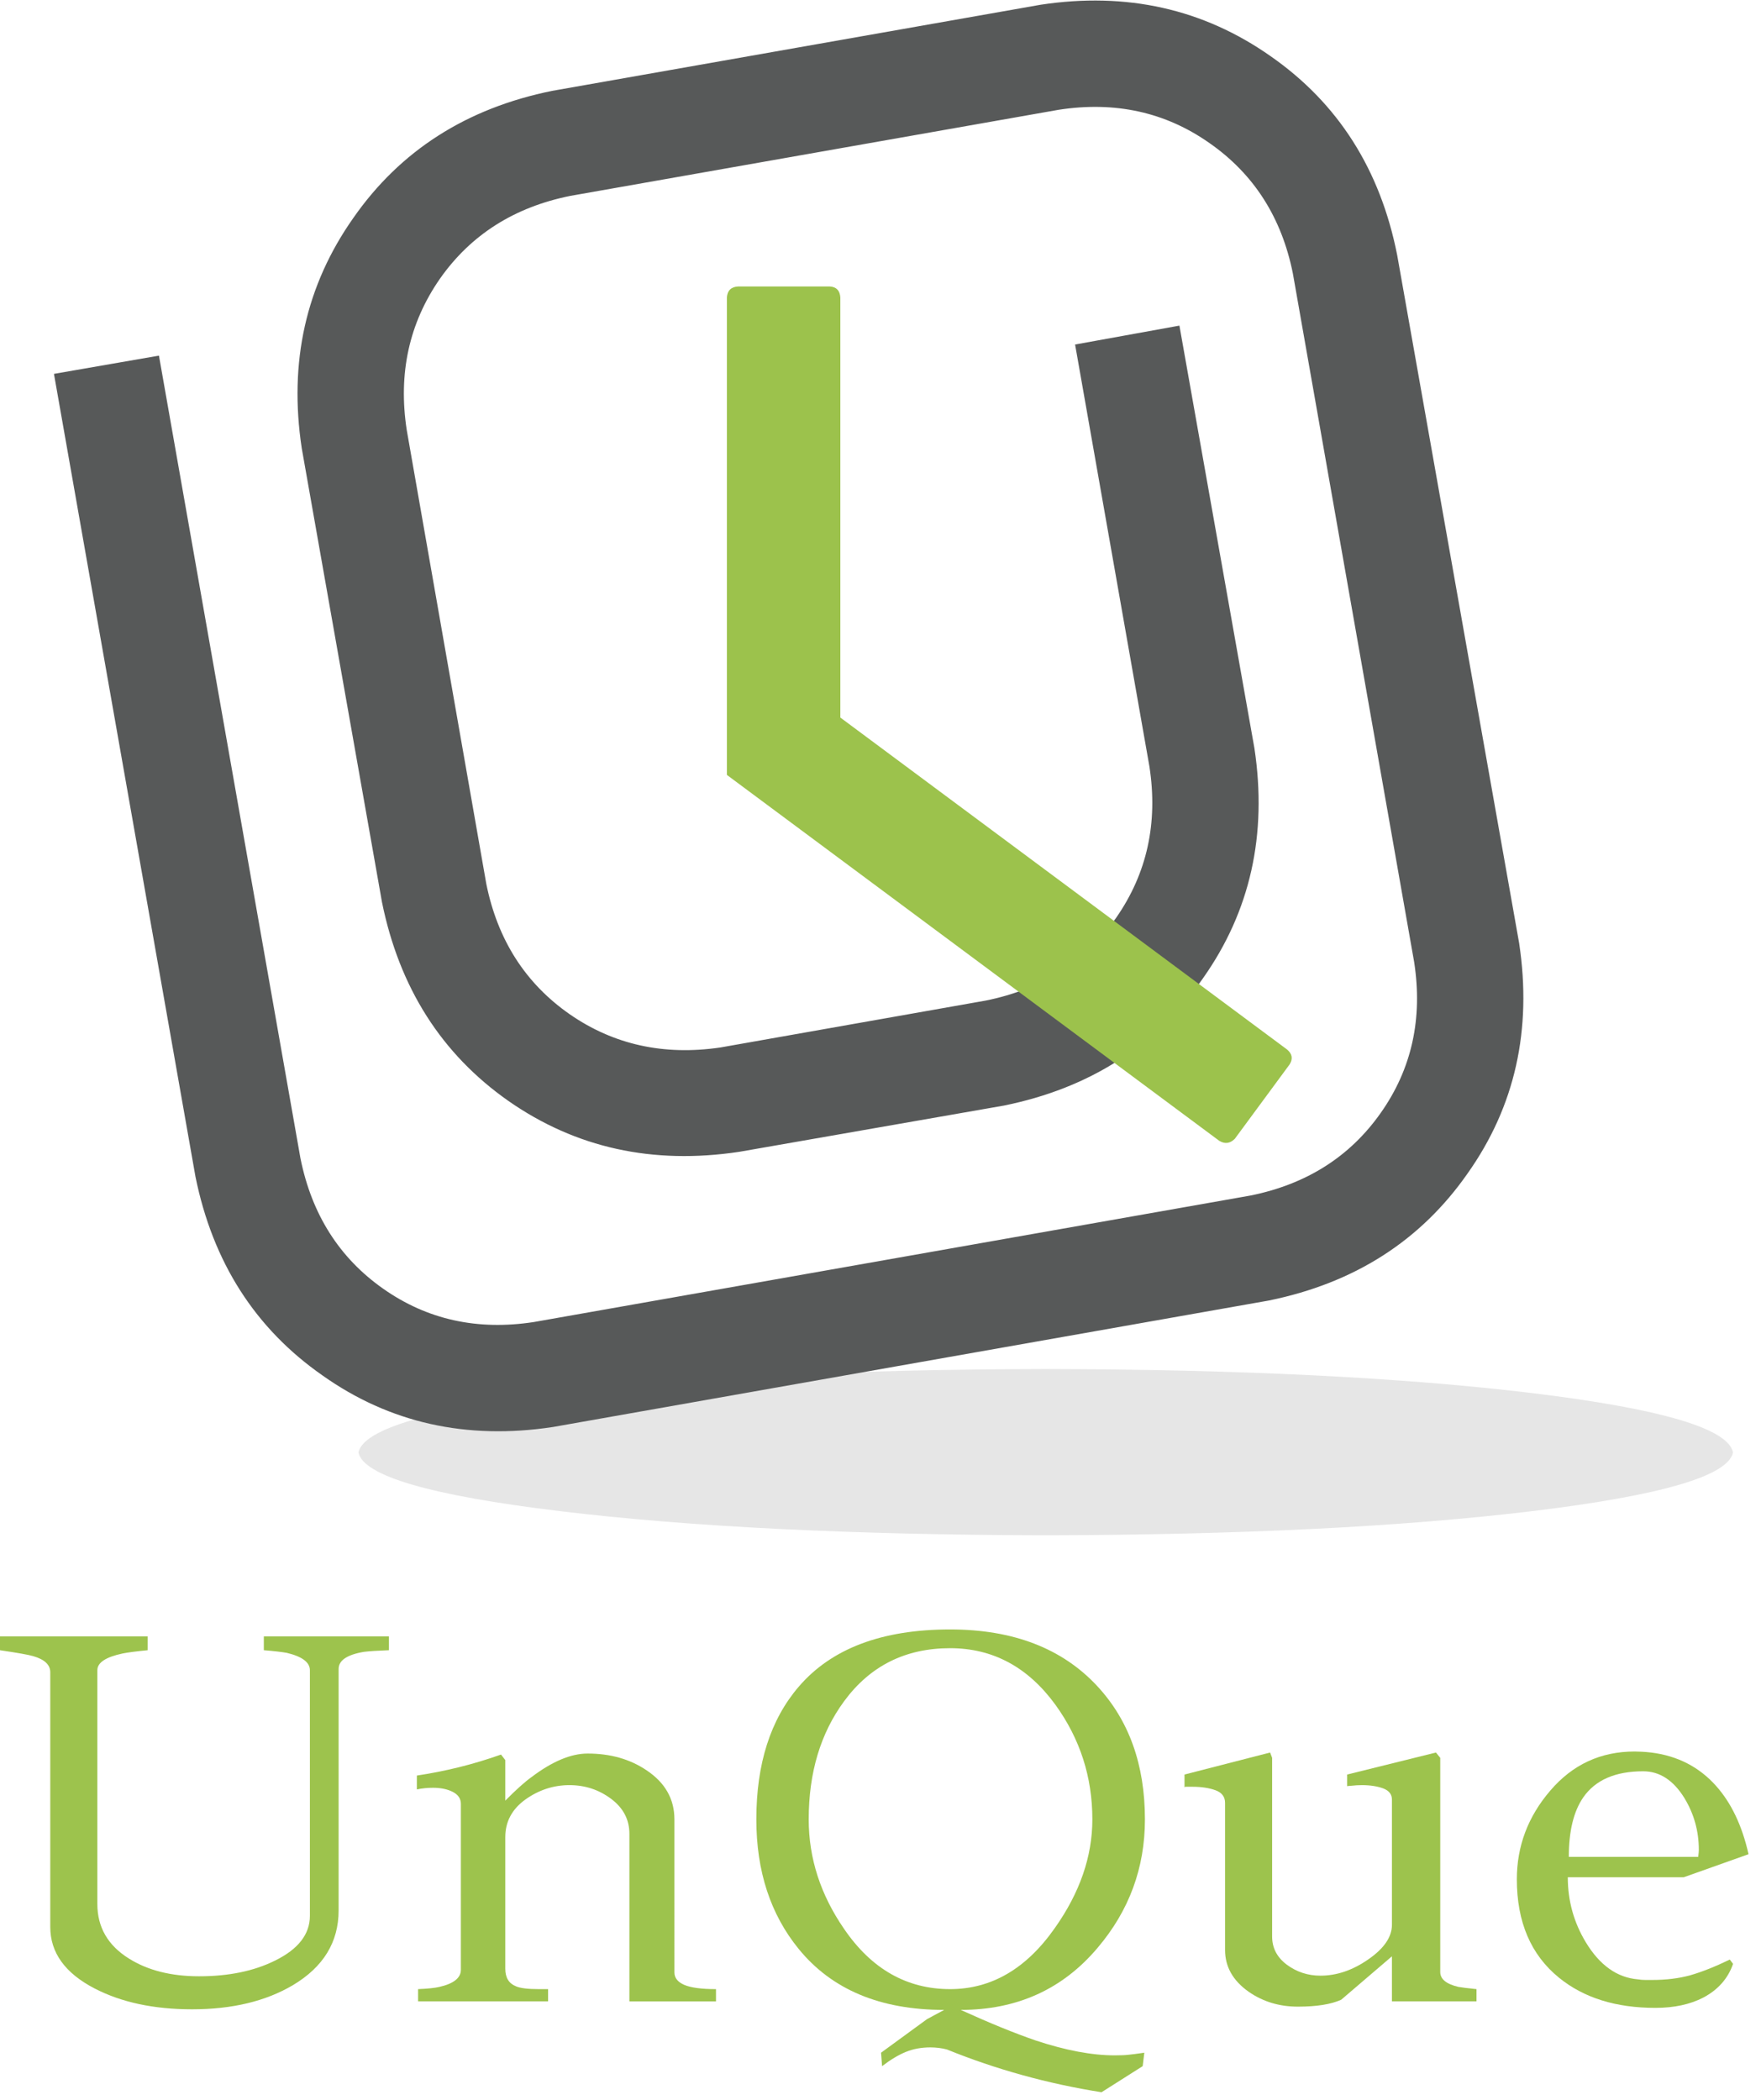 <?xml version="1.0" encoding="UTF-8" standalone="no"?>
<svg
   xmlns:dc="http://purl.org/dc/elements/1.1/"
   xmlns:cc="http://creativecommons.org/ns#"
   xmlns:rdf="http://www.w3.org/1999/02/22-rdf-syntax-ns#"
   xmlns:svg="http://www.w3.org/2000/svg"
   xmlns="http://www.w3.org/2000/svg"
   viewBox="0 0 180 214.667"
   height="214.667"
   width="180"
   xml:space="preserve"
   id="svg2"
   version="1.1"><defs
     id="defs6" /><g
     transform="matrix(1.333,0,0,-1.333,0,214.667)"
     id="g10"><g
       transform="scale(0.1)"
       id="g12"><path
         id="path14"
         style="fill:#e6e6e6;fill-opacity:1;fill-rule:evenodd;stroke:none"
         d="m 1328.87,496.762 c -3.64,-18.012 -55,-33.012 -153.99,-45 -99.33,-11.992 -223.669,-18.172 -373.001,-18.524 -149.34,0.352 -273.481,6.532 -372.5,18.524 -99.34,11.988 -150.828,26.988 -154.5,45 3.672,18.008 55.16,33.16 154.5,45.508 99.019,11.992 223.16,18.16 372.5,18.468 149.332,-0.308 273.671,-6.476 373.001,-18.468 98.99,-12.04 150.35,-27.188 153.99,-45.508" /><path
         id="path16"
         style="fill:#575959;fill-opacity:1;fill-rule:evenodd;stroke:none"
         d="M 972.891,613.238 423.871,516.25 c -66.332,-10 -125.16,3.16 -176.492,39.488 -51.68,36.024 -84.18,86.84 -97.5,152.5 L 41.371,1323.75 121.879,1337.73 230.391,722.27 c 8.668,-43.008 29.839,-76.372 63.48,-100 33.668,-23.68 72.18,-32.192 115.508,-25.508 l 549.492,96.988 c 43.009,8.672 76.359,29.84 99.999,63.52 23.67,33.628 32.18,72.14 25.51,115.46 l -93.009,528.01 c -8.641,43.01 -30,76.33 -63.992,100 -33.668,23.67 -72.149,32.19 -115.5,25.51 l -374.5,-66.02 c -43,-8.63 -76.328,-29.8 -100,-63.47 -23.668,-34.03 -32.149,-72.66 -25.5,-116.02 l 61.012,-348.01 c 8.668,-42.96 30,-76.32 63.988,-100 33.672,-23.32 72.18,-31.832 115.5,-25.46 l 203.519,35.968 c 42.973,8.672 76.332,29.852 100,63.524 23.633,33.976 32.153,72.648 25.473,115.968 l -56.992,323.52 80,14.49 57.5,-323.98 c 10,-66.33 -3.168,-125.158 -39.5,-176.53 -36.008,-51.64 -86.828,-84.14 -152.5,-97.5 l -203,-35.46 c -66.328,-10 -125.32,2.96 -177,38.98 -51.328,36.02 -83.668,86.84 -96.988,152.5 l -61.52,348.01 c -10,65.97 3.16,124.84 39.527,176.48 35.981,51.68 86.832,84.18 152.5,97.5 l 374.493,66.02 c 65.98,10 124.839,-3.17 176.488,-39.49 51.671,-36.02 84.021,-86.84 96.991,-152.5 l 93.51,-527.5 c 10,-66.372 -3.16,-125.2 -39.49,-176.532 -36.01,-51.636 -86.84,-84.136 -152.499,-97.5" /><path
         id="path18"
         style="fill:#9cc24c;fill-opacity:1;fill-rule:evenodd;stroke:none"
         d="m 988.871,794.262 c 2.688,4.328 2.027,8.16 -1.992,11.476 l -342.5,254.492 v 322.04 c -0.32,5.31 -3.008,8.16 -8.008,8.47 h -70.473 c -5.347,-0.31 -8.168,-3.16 -8.519,-8.47 v -366.02 l 377.5,-280.512 c 4.34,-2.648 8.32,-2.148 12,1.532 l 41.992,56.992" /><path
         id="path20"
         style="fill:#9dc34d;fill-opacity:1;fill-rule:nonzero;stroke:none"
         d="m 298.238,355.738 v -10.617 c -8.75,-0.32 -15.148,-0.742 -19.218,-1.25 -12.93,-2.191 -19.372,-6.57 -19.372,-13.133 V 145.59 c 0,-24.301 -11.718,-43.399 -35.16,-57.352 -20.859,-12.297 -46.558,-18.438 -77.187,-18.438 -29.289,0 -54.18,5.32 -74.68,15.938 C 49.879,97.5 38.551,113.238 38.551,132.93 v 195.308 c 0,5.711 -4.371,9.852 -13.121,12.352 -3.359,1.012 -11.84,2.531 -25.469,4.531 v 10.617 H 113.238 v -10.617 c -8.75,-0.859 -15.148,-1.68 -19.218,-2.5 -12.93,-2.742 -19.371,-7 -19.371,-12.82 V 150.59 c 0,-17.82 8.051,-31.801 24.223,-41.879 14.449,-9.063 32.379,-13.59 53.75,-13.59 22.688,0 42.109,3.981 58.277,12.027 17.813,8.75 26.723,20.192 26.723,34.372 v 188.281 c 0,6.019 -5.902,10.469 -17.66,13.289 -3.871,0.699 -9.762,1.398 -17.66,2.031 v 10.617 z M 549.02,85.269 V 75.898 H 482.621 V 204.34 c 0,10.93 -4.691,19.879 -14.07,26.871 -9.289,6.949 -19.922,10.469 -31.871,10.469 -12.301,0 -23.59,-3.711 -33.91,-11.09 -10.231,-7.43 -15.309,-17 -15.309,-28.75 V 100.898 c 0,-6.796 2.699,-11.25 8.129,-13.437 3.32,-1.48 9.211,-2.191 17.648,-2.191 3.012,0 5.352,0 7.032,0 v -9.371 h -99.68 v 9.371 c 7.379,0.32 12.851,0.859 16.398,1.719 10.942,2.5 16.41,6.883 16.41,13.133 v 127.18 c 0,4.07 -2.109,7.109 -6.25,9.219 -4.058,2.07 -9.136,3.128 -15.16,3.128 -4.367,0 -8.508,-0.429 -12.34,-1.25 v 10.622 c 22.192,3.32 43.672,8.679 64.532,16.101 l 3.281,-4.223 v -31.097 c 8.129,8.211 14.769,14.219 20,17.969 15.937,12.07 30.309,18.128 43.129,18.128 17.5,0 32.531,-4.296 45.148,-12.808 14.262,-9.5 21.41,-22.039 21.41,-37.66 V 98.09 c 0,-4.18 2.5,-7.351 7.5,-9.539 5.082,-2.18 13.204,-3.281 24.372,-3.281 z" /><path
         id="path22"
         style="fill:#9dc34d;fill-opacity:1;fill-rule:nonzero;stroke:none"
         d="m 837.621,215.43 c 0,32.5 -9.461,61.761 -28.281,87.808 -21.059,28.953 -47.969,43.442 -80.789,43.442 -34.289,0 -61.36,-13.559 -81.25,-40.629 -18.121,-24.602 -27.18,-54.801 -27.18,-90.621 0,-29.809 9.059,-57.809 27.18,-84.059 21.019,-30.75 48.129,-46.102 81.25,-46.102 31.648,0 58.437,15.629 80.32,46.879 19.141,27.071 28.75,54.84 28.75,83.282 z M 736.68,69.34 c 22.191,-10.078 41.332,-17.891 57.5,-23.441 22.89,-7.578 43.121,-11.41 60.621,-11.41 4.687,0 8.211,0.16 10.629,0.473 2.5,0.238 6.48,0.738 12.031,1.559 L 876.211,26.211 844.648,6.211 C 803.281,12.77 763.75,23.711 726.051,39.02 c -4.063,1.059 -8.281,1.57 -12.653,1.57 -6.878,0 -13.128,-1.141 -18.75,-3.441 -5.628,-2.269 -11.718,-5.938 -18.277,-10.938 l -0.781,10.309 35.308,25.781 13.122,7.039 c -48.981,0 -86.168,15.539 -111.559,46.711 -21.68,26.57 -32.5,59.687 -32.5,99.379 0,42.582 10.82,76.48 32.5,101.718 25.078,29.262 63.789,43.903 116.09,43.903 48.328,0 85.937,-14.492 112.82,-43.43 24.367,-26.25 36.559,-60.32 36.559,-102.191 0,-37.192 -12.11,-70 -36.25,-98.442 -26.801,-31.789 -61.801,-47.648 -105,-47.648 z" /><path
         id="path24"
         style="fill:#9dc34d;fill-opacity:1;fill-rule:nonzero;stroke:none"
         d="m 1132.19,85.269 v -9.371 h -64.85 V 110.43 c -13.12,-11.25 -26.09,-22.34 -38.9,-33.282 -7.74,-3.519 -18.83,-5.309 -33.28,-5.309 -14.18,0 -26.719,3.82 -37.66,11.399 -12.109,8.523 -18.121,19.223 -18.121,32.032 v 112.82 c 0,4.68 -2.469,7.89 -7.348,9.68 -4.922,1.761 -10.781,2.66 -17.652,2.66 -1.879,0 -3.68,0 -5.32,0 -0.309,0 -0.579,-0.16 -0.778,-0.469 v 9.84 l 65.629,16.879 1.559,-4.059 V 125.59 c 0,-8.75 3.75,-15.942 11.25,-21.57 7.582,-5.622 16.171,-8.43 25.781,-8.43 12.5,0 24.73,4.141 36.72,12.5 12.07,8.32 18.12,17.18 18.12,26.558 v 95.942 c 0,4.058 -2.26,6.91 -6.72,8.59 -4.49,1.64 -9.92,2.5 -16.24,2.5 -2.74,0 -5.43,-0.16 -8.13,-0.469 -0.86,0 -1.95,-0.121 -3.28,-0.313 v 8.903 l 68.12,16.879 3.29,-4.059 V 98.398 c 0,-5.43 4.6,-9.219 13.9,-11.41 3.01,-0.539 7.66,-1.09 13.91,-1.719 z" /><path
         id="path26"
         style="fill:#9dc34d;fill-opacity:1;fill-rule:nonzero;stroke:none"
         d="m 1266.09,266.68 c 20.2,-2.5 36.76,-11.02 49.69,-25.469 11.76,-13.121 20.08,-30.621 25,-52.5 l -49.69,-17.66 h -88.9 c 0,-18.039 4.61,-34.68 13.9,-50 10.63,-17.5 23.91,-26.949 39.85,-28.282 1.87,-0.309 3.75,-0.469 5.62,-0.469 1.64,0 3.44,0 5.32,0 10.7,0 20.46,1.18 29.21,3.598 8.75,2.5 18.83,6.481 30.32,12.032 l 2.5,-3.282 c -3.87,-11.25 -11.53,-19.918 -22.97,-25.937 -10.12,-5.191 -22.31,-7.812 -36.56,-7.812 -30.32,0 -54.97,7.691 -73.91,23.121 -21.56,17.5 -32.35,42.66 -32.35,75.469 0,25.391 8.52,48.051 25.63,67.973 17.07,20 38.63,30 64.69,30 1.33,0 3.12,-0.082 5.31,-0.16 2.19,-0.11 4.61,-0.313 7.34,-0.621 z m -63.12,-80 h 99.22 c 0.31,2.5 0.47,4.261 0.47,5.308 0,14.461 -3.71,27.742 -11.1,39.852 -8.44,13.629 -18.98,20.461 -31.56,20.461 -21.37,0 -36.68,-6.68 -45.94,-20 -7.42,-10.742 -11.09,-25.93 -11.09,-45.621 z" /></g></g></svg>